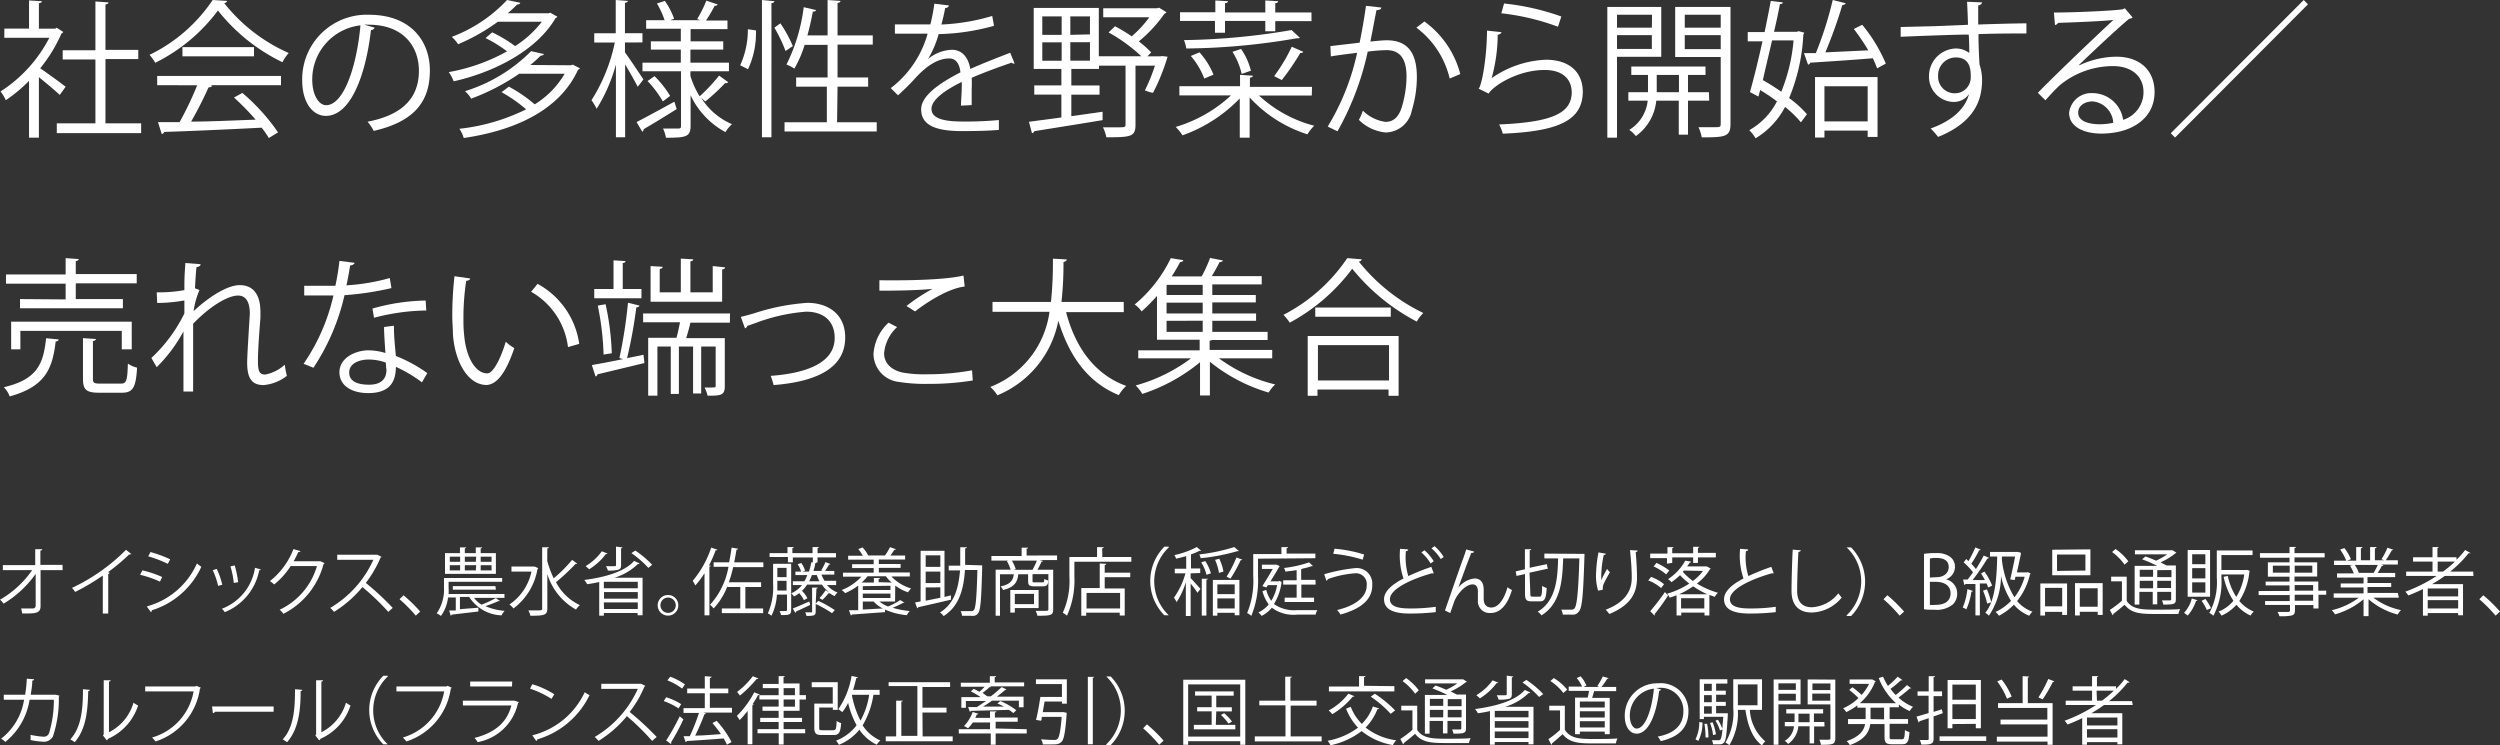 <svg xmlns="http://www.w3.org/2000/svg" viewBox="0 0 271.18 80.82"><rect x="0" y="0" width="271.18" height="80.82" fill="#333333" stroke="none"/><defs><style>.cls-1{fill:#fff;}</style></defs><g id="Layer_2" data-name="Layer 2"><g id="text_04"><g id="bottom_txt15"><path class="cls-1" d="M6.79,61.84H4.4l0,3.89c0,.81-.53.83-2,.81A2.89,2.89,0,0,0,2.29,66c.52,0,1.16,0,1.3,0a.29.29,0,0,0,.28-.3l0-3.45A11.53,11.53,0,0,1,.39,65.48,2.23,2.23,0,0,0,0,65.05a10.73,10.73,0,0,0,3.49-3.21H.31V61.3H3.82V59.57l.76,0c0,.09-.08.14-.2.16l0,1.54h2.4Z"/><path class="cls-1" d="M14.22,60.08a.18.18,0,0,1-.15.07H14a20.74,20.74,0,0,1-2.28,1.91l.19.09s-.09.09-.17.1v4.3h-.59V62.43a23.9,23.9,0,0,1-3,1.78,2.87,2.87,0,0,0-.34-.44,20.51,20.51,0,0,0,5.86-4.13Z"/><path class="cls-1" d="M15.44,61.87a11,11,0,0,1,2.15.72l-.24.5a11.51,11.51,0,0,0-2.15-.74Zm.48,3.91a8.33,8.33,0,0,0,5.44-4.66,5,5,0,0,0,.48.36,8.76,8.76,0,0,1-5.38,4.72.18.18,0,0,1-.09.2Zm.4-5.9a13.54,13.54,0,0,1,2.14.79l-.26.49a12.49,12.49,0,0,0-2.12-.81Z"/><path class="cls-1" d="M23.51,61.71a8.41,8.41,0,0,1,.6,1.72l-.45.12a8.56,8.56,0,0,0-.58-1.7Zm4.78.06a.14.14,0,0,1-.17.08,6.14,6.14,0,0,1-3.74,4.55,1.74,1.74,0,0,0-.31-.37,5.65,5.65,0,0,0,3.59-4.44Zm-2.83-.44a11.09,11.09,0,0,1,.37,1.82l-.47.08A9.41,9.41,0,0,0,25,61.44Z"/><path class="cls-1" d="M35.21,61.09a.43.43,0,0,1-.12.11,8.42,8.42,0,0,1-4.35,5.38,2.1,2.1,0,0,0-.41-.44,7.53,7.53,0,0,0,4.05-4.74H31.53a8.38,8.38,0,0,1-1.79,2,3.54,3.54,0,0,0-.46-.37,8.06,8.06,0,0,0,2.55-3.47l.76.22c0,.08-.13.1-.23.1-.16.35-.33.69-.51,1h2.81l.1,0Z"/><path class="cls-1" d="M41.38,60.4a.12.12,0,0,1-.1.08,12.29,12.29,0,0,1-1.6,2.75,30,30,0,0,1,2.92,2.71l-.48.43a26.35,26.35,0,0,0-2.81-2.69,12.36,12.36,0,0,1-3.08,2.69,3.29,3.29,0,0,0-.41-.43,11.53,11.53,0,0,0,4.68-5.22H36.58v-.55h4.23l.11,0Z"/><path class="cls-1" d="M43.77,64.57a16,16,0,0,1,1.81,1.77l-.48.44A15.87,15.87,0,0,0,43.34,65Z"/><path class="cls-1" d="M54.24,65.2a.14.14,0,0,1-.11,0h-.06c-.36.16-.93.39-1.42.55a6.47,6.47,0,0,0,2.09.51,2.14,2.14,0,0,0-.34.49,4.36,4.36,0,0,1-3.51-2h-1v1.33l2-.16v.41L49,66.67a.12.12,0,0,1-.11.11l-.17-.56.72,0V64.81h-.84a4.24,4.24,0,0,1-.77,2,2.18,2.18,0,0,0-.46-.28,4.54,4.54,0,0,0,.79-2.83v-1h6.31v.41H48.66v.62a5.69,5.69,0,0,1,0,.7h6.06v.42H51.42a2.8,2.8,0,0,0,.82.74,13.23,13.23,0,0,0,1.55-.72ZM53.79,60v2.25H48.27V60h1.62v-.62l.68,0s0,.09-.15.1V60h1.19v-.62l.69,0s0,.09-.16.11V60Zm-5,.38v.56h1.12v-.56Zm0,.93v.56h1.12v-.56Zm5,2.65H49.12v-.38h4.62Zm-2.13-3.58H50.42v.56h1.19Zm0,.93H50.42v.56h1.19Zm1.66-.37v-.56H52.14v.56Zm0,.93v-.56H52.14v.56Z"/><path class="cls-1" d="M58,61.46l.39.17a.22.22,0,0,1-.09.1A6.75,6.75,0,0,1,55.7,66a2.55,2.55,0,0,0-.44-.43A5.73,5.73,0,0,0,57.65,62H55.48v-.55H57.9Zm1.36-.62a11.49,11.49,0,0,0,.7,1.89,15.32,15.32,0,0,0,2-2l.56.42a.18.18,0,0,1-.17,0,23.07,23.07,0,0,1-2.14,2,5.61,5.61,0,0,0,2.59,2.49,2.16,2.16,0,0,0-.42.48,6.63,6.63,0,0,1-3.11-3.85V66c0,.73-.34.79-1.84.79a2.16,2.16,0,0,0-.22-.58h.81c.67,0,.69,0,.69-.22V59.36l.72,0c0,.07,0,.11-.16.12Z"/><path class="cls-1" d="M65,63.13c-.44.1-.87.18-1.31.24a2.48,2.48,0,0,0-.31-.46c2.16-.28,4.39-.88,5.4-2.07l.6.28a.19.19,0,0,1-.19.06,6.22,6.22,0,0,1-2.55,1.49H69.7v4.07h-.54v-.25H65.5v.29H65Zm.9-3.09a.18.18,0,0,1-.18.06,6.62,6.62,0,0,1-1.81,1.65c-.1-.09-.27-.25-.39-.34a5.86,5.86,0,0,0,1.76-1.61Zm3.28,3.77v-.7H65.5v.7Zm-3.66.41v.72h3.66v-.72Zm0,1.84h3.66v-.72H65.5Zm2-6.68s0,.09-.15.1v1.83c0,.28-.08.42-.3.49a3.88,3.88,0,0,1-1.13.09,2,2,0,0,0-.21-.47h.52c.57,0,.57,0,.57-.13v-2Zm2.81,2.22A10.81,10.81,0,0,0,68.49,60l.42-.28a10.56,10.56,0,0,1,1.83,1.54Z"/><path class="cls-1" d="M73.58,65.66a1.12,1.12,0,1,1-1.12-1.12A1.12,1.12,0,0,1,73.58,65.66Zm-.28,0a.83.83,0,1,0-.84.82A.82.82,0,0,0,73.3,65.66Z"/><path class="cls-1" d="M77.81,59.62c0,.06-.08.08-.18.07a15.21,15.21,0,0,1-.73,1.66l.2,0c0,.05,0,.09-.15.1v5.3h-.53V62.18a10.15,10.15,0,0,1-1,1.33,3.22,3.22,0,0,0-.28-.51,10.64,10.64,0,0,0,2-3.6Zm5,1.9H79.53a14.41,14.41,0,0,1-.47,1.64h3.5v.51H80.85V66h1.93v.51H78.3V66h2V63.67H78.91v-.1A7.39,7.39,0,0,1,77.41,66a2.92,2.92,0,0,0-.39-.4,8.19,8.19,0,0,0,2-4.12H77.41V61h1.68c.1-.51.19-1,.27-1.6l.7.12c0,.07-.07.1-.17.1-.08.47-.16.94-.25,1.38H82.8Z"/><path class="cls-1" d="M85.82,61.16v5c0,.54-.24.56-1.1.56a1.56,1.56,0,0,0-.16-.44H85c.33,0,.37,0,.37-.13V64.5H84.27a5.74,5.74,0,0,1-.59,2.29,1.62,1.62,0,0,0-.39-.25,7,7,0,0,0,.57-3.21V61.16Zm4.88,2.3h-1a2.81,2.81,0,0,0,1.15.81,1.48,1.48,0,0,0-.31.39,3,3,0,0,1-.52-.3s-.07,0-.15,0a7.13,7.13,0,0,1-.66.71l-.32-.2a5.18,5.18,0,0,0,.66-.84l.45.27h0a3.61,3.61,0,0,1-.85-.89h-1.6a3.69,3.69,0,0,1-.56.68,2.83,2.83,0,0,1,.59.81l-.38.2a3.06,3.06,0,0,0-.51-.76,3,3,0,0,1-.56.36,2.43,2.43,0,0,0-.3-.34A3.26,3.26,0,0,0,87,63.46H86v-.41h1.25a3.76,3.76,0,0,0,.32-.67H86.28V62h.62a2.76,2.76,0,0,0-.38-.8l.4-.13a3,3,0,0,1,.41.83l-.28.1h.7A6.11,6.11,0,0,0,88,61l.17,0v-.53H86V61h-.53v-.58H83.48V60h1.94v-.66l.69,0s0,.09-.16.11V60h2.19v-.66l.69,0s0,.09-.15.11V60h2v.46h-2V61h-.1c0,.06-.06.09-.16.1,0,.29-.11.56-.18.83h1c-.07,0-.12-.06-.16-.06a6.38,6.38,0,0,0,.46-.9l.54.21a.16.16,0,0,1-.15.06c-.11.2-.28.46-.43.69h1v.4h-1.4a4.67,4.67,0,0,0,.34.67H90.7Zm-6.38-.13c0,.22,0,.47,0,.73h1V63h-1Zm1-1.73h-1v1h1ZM86,66c.46-.17,1.12-.47,1.79-.76l.09.38-1.54.72a.13.13,0,0,1-.08.13Zm2.48-.54.29-.28a12.59,12.59,0,0,1,1.78,1l-.3.33a13.23,13.23,0,0,0-1.77-1v.83c0,.4-.14.48-1,.47a1.67,1.67,0,0,0-.14-.39H88c.07,0,.09,0,.09-.09V63.74l.61,0s0,.09-.14.1Zm-.41-3.08a4.54,4.54,0,0,1-.3.67h1.11a5.58,5.58,0,0,1-.28-.67Z"/><path class="cls-1" d="M97.09,65.25h-1.7a3.86,3.86,0,0,0,.94.54,8.51,8.51,0,0,0,1.32-.7l.48.3s-.09,0-.16,0c-.29.16-.74.37-1.14.54a9.81,9.81,0,0,0,1.85.35,1.8,1.8,0,0,0-.31.45A7.36,7.36,0,0,1,96,66.12l0,.28-3.61.26a.13.13,0,0,1-.1.1l-.2-.57c.28,0,.62,0,1,0V63.52a7.18,7.18,0,0,1-1.41.82A2.5,2.5,0,0,0,91.3,64a5.65,5.65,0,0,0,2.14-1.45h-2v-.43h3.33v-.5H92.43v-.42h2.34v-.49H92v-.43h1.59a4.56,4.56,0,0,0-.49-.72l.46-.18a3.46,3.46,0,0,1,.61.87l-.06,0H96a6.5,6.5,0,0,0,.54-.9l.64.22c0,.05-.08.06-.16.06-.12.18-.28.43-.44.63h1.6v.43H95.33v.49h2.36v.42H95.33v.5h3.36v.43h-2a4.78,4.78,0,0,0,2.14,1.3,2.72,2.72,0,0,0-.34.42,5.09,5.09,0,0,1-1.38-.73Zm-.37-2.06a3.6,3.6,0,0,1-.62-.68h-2a4.53,4.53,0,0,1-.64.68h1.33V62.7l.67,0s0,.09-.15.11v.34Zm-3.13.39V64h3v-.46Zm0,1.29h3v-.48h-3Zm0,.38v.87L95.76,66a3.43,3.43,0,0,1-1-.75Z"/><path class="cls-1" d="M103.15,64.58l0,.47c-1.3.31-2.69.62-3.56.82a.13.13,0,0,1-.1.11l-.23-.63.6-.11V59.75h2.59v5ZM102,60.24h-1.59v1.25H102Zm0,3V62h-1.59v1.25Zm-1.59.48v1.44l1.59-.32V63.71Zm5.85-2.4h.28a1,1,0,0,0,0,.18c-.09,3.48-.17,4.64-.43,5s-.47.3-.9.3c-.25,0-.55,0-.85,0a1.67,1.67,0,0,0-.16-.51c.48,0,1,0,1.12,0a.34.34,0,0,0,.32-.12c.2-.25.3-1.32.38-4.34h-1.35c-.13,2-.59,3.9-2.31,5a1.65,1.65,0,0,0-.4-.39c1.6-1,2-2.63,2.18-4.57h-1.23v-.51h1.25c0-.63,0-1.29,0-2l.72,0c0,.07-.07.12-.19.13,0,.59,0,1.19,0,1.78Z"/><path class="cls-1" d="M114.66,60.25v.5h-1.93l.43.1s-.08.07-.18.07a7.35,7.35,0,0,1-.45.88h1.71v4.3c0,.68-.32.69-1.71.69a2.25,2.25,0,0,0-.19-.53l.85,0c.49,0,.53,0,.53-.18V62.28H112V63c0,.15,0,.17.26.17h.79c.17,0,.21,0,.23-.38a1.23,1.23,0,0,0,.42.17c0,.51-.19.64-.58.64h-.91c-.56,0-.69-.12-.69-.59v-.72h-1.06c-.1.87-.43,1.41-1.66,1.71a1.14,1.14,0,0,0-.27-.39c1-.21,1.34-.58,1.44-1.32h-1.5v4.5H108v-5h1.63a5.83,5.83,0,0,0-.41-.94l.5-.11a4.73,4.73,0,0,1,.46,1l-.27.07H112a9.05,9.05,0,0,0,.47-1h-4.93v-.5h3.28v-.9l.7,0c0,.05,0,.09-.16.1v.75Zm-2,5.71h-2.58v.49h-.49V64h3.07Zm-.5-1.54h-2.08v1.11h2.08Z"/><path class="cls-1" d="M119.57,60.42h3.15v.51h-6.18v1.6a9.29,9.29,0,0,1-.8,4.25,2.64,2.64,0,0,0-.46-.31,8.35,8.35,0,0,0,.72-3.94V60.42h3V59.35l.72,0c0,.05,0,.09-.16.11Zm.42.74c0,.06,0,.1-.16.12v.84h2.77v.49h-2.77v1.22H122v2.94h-.54v-.31h-3.64v.33h-.53v-3h2V61.12ZM121.5,66V64.32h-3.64V66Z"/><path class="cls-1" d="M126.78,59.38a5.08,5.08,0,0,0,0,7.36v0h-.48a5.29,5.29,0,0,1,0-7.44h.48Z"/><path class="cls-1" d="M129.15,62.19v.52c.24.23.91,1,1.07,1.17l-.33.42a9.6,9.6,0,0,0-.74-1v3.52h-.52V63.16a8.88,8.88,0,0,1-1,2.16,2,2,0,0,0-.29-.48,8.59,8.59,0,0,0,1.25-2.65h-1.16v-.5h1.24V60.32c-.37.11-.74.2-1.1.28a1.7,1.7,0,0,0-.18-.39,9.49,9.49,0,0,0,2.43-.87l.47.4a.26.26,0,0,1-.16,0,5.68,5.68,0,0,1-.94.39v1.53h1v.5Zm5.25-2.41a.14.14,0,0,1-.09,0h-.07a22.12,22.12,0,0,1-4,.77,1.56,1.56,0,0,0-.15-.41,19.72,19.72,0,0,0,3.79-.8Zm-3.53,2.57A4.61,4.61,0,0,0,130.3,61l.44-.14a4.87,4.87,0,0,1,.61,1.33Zm-.51,4.43v-4l.66,0c0,.05-.05.09-.16.1v3.89Zm1.2,0V62.91h2.88v3.83h-.51v-.27h-1.88v.31Zm.7-6.17a5.33,5.33,0,0,1,.45,1.39l-.49.14a5.31,5.31,0,0,0-.42-1.41Zm1.67,2.78h-1.88v1.06h1.88ZM132.05,66h1.88V64.91h-1.88Zm1-3.45a12.75,12.75,0,0,0,1.07-2.08l.63.23a.2.2,0,0,1-.18.07,15.1,15.1,0,0,1-1.1,2Z"/><path class="cls-1" d="M136.46,60.6v1.91a10.14,10.14,0,0,1-.73,4.3,1.72,1.72,0,0,0-.45-.31,9.12,9.12,0,0,0,.66-4V60.1H139v-.75l.72,0c0,.05,0,.09-.16.11v.59h3.12v.5Zm2.25,2.4.3.11a.13.13,0,0,1,0,.09,6,6,0,0,1-.82,2.32,3.76,3.76,0,0,0,2.49.66h2.22a1.39,1.39,0,0,0-.19.49h-2a3.94,3.94,0,0,1-2.75-.75,3.64,3.64,0,0,1-1.11.89,1.8,1.8,0,0,0-.35-.38,3.15,3.15,0,0,0,1.12-.87,4.23,4.23,0,0,1-.68-1.43l.41-.15a3.47,3.47,0,0,0,.55,1.19,4.79,4.79,0,0,0,.63-1.7h-1l-.16.25-.44-.14c.37-.58.82-1.33,1.13-1.87h-1.18v-.46h1.51l.1,0,.32.16a.3.3,0,0,1-.07.1c-.22.39-.58,1-.93,1.55h.92Zm4,.41h-1.55v1.42h1.38v.47h-3.19v-.47h1.3V63.41h-1.46v-.47h1.46v-1.1c-.41.07-.83.12-1.22.16a1.56,1.56,0,0,0-.15-.39A12.76,12.76,0,0,0,142,61l.43.41-.08,0h-.07a6.68,6.68,0,0,1-1,.27.23.23,0,0,1-.14.06v1.16h1.55Z"/><path class="cls-1" d="M143.64,62.29a18.06,18.06,0,0,1,3.31-.66,1.69,1.69,0,0,1,1.9,1.83v.06c0,1.46-1.16,2.52-3.45,3.14a2.67,2.67,0,0,0-.36-.49c2.05-.49,3.21-1.45,3.21-2.66a1.18,1.18,0,0,0-1.32-1.32,10.9,10.9,0,0,0-2.9.63c0,.06-.07.14-.15.18Zm1.12-2.77a14.61,14.61,0,0,1,3.21.63l-.16.56a15.14,15.14,0,0,0-3.19-.64Z"/><path class="cls-1" d="M155.52,62.19h-.07a.29.29,0,0,1-.16,0c-2.38.69-4.53,1.74-4.52,2.81,0,.77.85,1,2.14,1a19,19,0,0,0,2.83-.18l0,.58a24.86,24.86,0,0,1-2.86.15c-1.59,0-2.74-.37-2.75-1.55,0-.85.85-1.6,2.11-2.25a7.75,7.75,0,0,1-.37-3.22l.88.07c0,.1-.09.17-.25.19a7.17,7.17,0,0,0,.26,2.7,24.14,24.14,0,0,1,2.5-1Zm-1-2.5a5.18,5.18,0,0,1,1,1.19l-.34.24a5,5,0,0,0-1-1.2Zm1.08-.45a4.64,4.64,0,0,1,1,1.18l-.32.22a5.21,5.21,0,0,0-1-1.16Z"/><path class="cls-1" d="M156.74,66.22c.59-1.7,1.57-4.53,1.88-5.38.16-.43.36-1,.42-1.24l.86.23c0,.11-.15.15-.31.15-.44,1.1-1.12,3-1.41,3.77h0a2.58,2.58,0,0,1,1.76-1c.69,0,1,.47,1,1.22l0,1c0,.6.31.93.83.93.72,0,1.38-.83,1.75-2.2A3.81,3.81,0,0,0,164,64c-.44,1.53-1.23,2.49-2.29,2.49a1.27,1.27,0,0,1-1.4-1.33c0-.15,0-.88,0-1,0-.51-.21-.77-.56-.77-.92,0-1.85,1.34-2,1.86-.11.27-.28.79-.44,1.25Z"/><path class="cls-1" d="M166,64.39c0,.28,0,.33.28.33H167c.22,0,.26-.21.28-1.17a1.69,1.69,0,0,0,.49.23c-.06,1.12-.19,1.45-.73,1.45h-.9c-.57,0-.72-.17-.72-.85V62.27l-.92.2-.09-.49,1-.23V59.57l.68,0c0,.06,0,.1-.16.11v1.91c1.32-.29,1.6-.34,1.88-.39,0,.12,0,.23.1.48l-2,.44Zm5.58-4.31.29,0a1.09,1.09,0,0,1,0,.18c-.13,4.26-.25,5.64-.59,6.05s-.48.36-1,.36c-.24,0-.5,0-.76,0a1.36,1.36,0,0,0-.17-.54c.49,0,.92,0,1.1,0a.4.4,0,0,0,.34-.14c.26-.31.41-1.68.53-5.42h-1.76c-.08,2.23-.21,4.86-2.35,6.18a1.56,1.56,0,0,0-.41-.4c2-1.18,2.16-3.62,2.21-5.78h-1.49v-.52Z"/><path class="cls-1" d="M173.35,64.07a5.58,5.58,0,0,1-.23-1.51,14.47,14.47,0,0,1,.27-2.64l.8.14c0,.1-.13.13-.23.14a11.64,11.64,0,0,0-.27,2.32c0,.18,0,.32,0,.43.16-.39.46-.93.63-1.24a2.77,2.77,0,0,0,.31.36c-.59,1.06-.77,1.36-.77,1.7a1.5,1.5,0,0,0,0,.2Zm4.29-4.35c0,.09-.07.13-.21.17.06.7.14,1.86.14,2.78,0,1.54-.57,2.93-3,3.93a4.25,4.25,0,0,0-.4-.46C176.37,65.3,177,64,177,62.67c0-1-.1-2.14-.19-3Z"/><path class="cls-1" d="M179.1,62.58a4.63,4.63,0,0,1,1.4.79l-.32.42a4.57,4.57,0,0,0-1.39-.83Zm1.72-1.44v-.6H179v-.49h1.87v-.7l.68,0s-.05.09-.16.11v.55h2.27v-.7l.68,0s0,.09-.16.11v.55h1.94v.49h-1.94v.6h-.52v-.6h-2.27v.6ZM179,66.3a24.69,24.69,0,0,0,1.6-2.08l.34.38c-.46.69-1,1.47-1.45,2a.24.24,0,0,1,0,.08.21.21,0,0,1,0,.11Zm1.73-4a6,6,0,0,0-1.36-.86l.31-.38a6.72,6.72,0,0,1,1.39.83Zm4.46-.84.38.22a.2.2,0,0,1-.1.08,5.48,5.48,0,0,1-1.4,1.54,9.31,9.31,0,0,0,2.28,1,2.42,2.42,0,0,0-.35.44l-.58-.21v2.23h-.53v-.31h-2.52v.31h-.51V64.57c-.25.1-.5.18-.74.26a2.26,2.26,0,0,0-.28-.43,8.88,8.88,0,0,0,2.4-1.1,7.37,7.37,0,0,1-1-.91,8,8,0,0,1-.93.76,1.7,1.7,0,0,0-.38-.33,5.6,5.6,0,0,0,1.87-2l.65.1a.15.15,0,0,1-.16.1c-.08.14-.18.27-.28.42h2.09Zm0,3a10.1,10.1,0,0,1-1.53-.86,8.91,8.91,0,0,1-1.53.86ZM182.35,66h2.52V64.89h-2.52Zm.31-4.11-.12.13a6.5,6.5,0,0,0,1.09,1,5.17,5.17,0,0,0,1.1-1.09Z"/><path class="cls-1" d="M192.4,62.19h-.07a.29.29,0,0,1-.16,0c-2.38.69-4.53,1.74-4.52,2.81,0,.77.85,1,2.14,1a19,19,0,0,0,2.83-.18l0,.58a24.86,24.86,0,0,1-2.86.15c-1.59,0-2.74-.37-2.75-1.55,0-.85.85-1.6,2.11-2.25a7.75,7.75,0,0,1-.37-3.22l.88.07c0,.1-.09.17-.25.19a6.9,6.9,0,0,0,.27,2.7,23.11,23.11,0,0,1,2.49-1Z"/><path class="cls-1" d="M195.33,59.69c0,.1-.09.15-.25.18-.06.93-.14,3-.14,4.23s.59,1.77,1.6,1.77a3.89,3.89,0,0,0,2.87-1.52,4.47,4.47,0,0,0,.36.47,4.33,4.33,0,0,1-3.24,1.62c-1.46,0-2.2-.84-2.2-2.35,0-1,.07-3.49.13-4.47Z"/><path class="cls-1" d="M200.31,66.74a5.08,5.08,0,0,0,0-7.36v0h.48a5.31,5.31,0,0,1,0,7.44h-.48Z"/><path class="cls-1" d="M204.73,64.57a16,16,0,0,1,1.81,1.77l-.48.44A16.65,16.65,0,0,0,204.31,65Z"/><path class="cls-1" d="M211.05,62.83a1.57,1.57,0,0,1,1.25,1.54,1.6,1.6,0,0,1-.48,1.2,2.77,2.77,0,0,1-2,.57c-.5,0-.88,0-1.12-.06v-6A6.64,6.64,0,0,1,210,60a2.37,2.37,0,0,1,1.6.45,1.34,1.34,0,0,1,.46,1.06,1.45,1.45,0,0,1-1,1.34Zm-1-.22c.81,0,1.33-.46,1.33-1.09h0c0-.72-.53-1-1.36-1a2.92,2.92,0,0,0-.68.06v2.07Zm-.71,3a3.65,3.65,0,0,0,.65,0c.84,0,1.59-.33,1.59-1.25s-.79-1.25-1.6-1.25h-.64Z"/><path class="cls-1" d="M214,64.1c0,.05-.06.08-.16.08a6.92,6.92,0,0,1-.55,1.92,1.59,1.59,0,0,0-.39-.2,7,7,0,0,0,.51-2ZM215.26,62a7.28,7.28,0,0,1,.83,1.52l-.43.21a4.31,4.31,0,0,0-.17-.44l-.73,0v3.46h-.48V63.35l-1.09,0a.13.13,0,0,1-.12.1l-.13-.59h.5c.18-.23.38-.5.58-.78A7.44,7.44,0,0,0,213,61l.28-.36.25.22a14.58,14.58,0,0,0,.74-1.48l.58.24a.18.18,0,0,1-.17.07,11.5,11.5,0,0,1-.85,1.46,6,6,0,0,1,.5.58,17,17,0,0,0,.85-1.47l.57.25a.21.21,0,0,1-.18.08,22.09,22.09,0,0,1-1.6,2.33l1.34,0c-.13-.24-.27-.49-.42-.71Zm.27,1.93a9.09,9.09,0,0,1,.46,1.4l-.44.15a7.12,7.12,0,0,0-.45-1.41Zm4.4-1.88.35.16a.2.2,0,0,1-.08.08,7.32,7.32,0,0,1-1.4,2.91,3.81,3.81,0,0,0,1.67,1.15,1.66,1.66,0,0,0-.35.44,4.17,4.17,0,0,1-1.67-1.2,6.19,6.19,0,0,1-1.62,1.2,1.79,1.79,0,0,0-.37-.41,5.63,5.63,0,0,0,1.68-1.2,8.2,8.2,0,0,1-1.09-2.72h0a7.7,7.7,0,0,1-1.31,4.33,1.76,1.76,0,0,0-.39-.32c1-1.18,1.24-3.43,1.29-6.1h-.78v-.5h2.92l.12,0,.31.09a.65.65,0,0,0,0,.13c-.1.48-.27,1.26-.43,2h1.12Zm-1.88.8c.18-.75.4-1.76.53-2.48h-1.43c0,.12,0,.24,0,.36a9.83,9.83,0,0,0,1.36,4.06,6.22,6.22,0,0,0,1.11-2.23h-1l-.08.36Z"/><path class="cls-1" d="M221.32,66.77V63.29h2.9V66.7h-.53v-.33h-1.86v.4Zm2.37-3h-1.86v2h1.86Zm3.06-4.18v2.81h-4.14V59.63Zm-.54,2.3V60.15h-3.08v1.78Zm-1.13,1.36h3V66.7h-.54v-.34H225.6v.4h-.52Zm.52,2.56h1.94v-2H225.6Z"/><path class="cls-1" d="M230.69,62.55v2.63c.61.95,1.75.95,3.27.95.87,0,1.89,0,2.52-.06a2.07,2.07,0,0,0-.18.53c-.54,0-1.41,0-2.21,0-1.75,0-2.84,0-3.63-1-.43.37-.87.72-1.23,1,0,.08,0,.11-.07.13l-.3-.57c.39-.26.88-.61,1.31-1V63.06H229v-.51Zm-1.21-3a5.87,5.87,0,0,1,1.38,1.33l-.4.37a6.06,6.06,0,0,0-1.36-1.37ZM234,61.38a16.91,16.91,0,0,0-1.64-.71l.36-.31c.35.12.76.28,1.15.46a7.06,7.06,0,0,0,1.21-.69h-3.5v-.44h4l.09,0,.41.26A.23.23,0,0,1,236,60a7.47,7.47,0,0,1-1.64,1l.66.34h1V65c0,.52-.17.58-1.36.58a1.7,1.7,0,0,0-.15-.45h.62c.34,0,.38,0,.38-.14V64.2H234v1.35h-.49V64.2h-1.45v1.38h-.51v-4.2Zm-.45.43h-1.45v.76h1.45Zm-1.45,2h1.45V63h-1.45Zm3.44-1.21v-.76H234v.76ZM234,63.78h1.5V63H234Z"/><path class="cls-1" d="M238.37,65.11a.17.17,0,0,1-.16.07,4.64,4.64,0,0,1-.91,1.6,2.88,2.88,0,0,0-.39-.3,3.75,3.75,0,0,0,.84-1.56Zm1.36-5.45v5.07H237.3V59.66Zm-.51,1.54V60.12h-1.43V61.2Zm0,1.54V61.63h-1.43v1.11Zm0,1.54V63.17h-1.43v1.11Zm.16,1.89a5.22,5.22,0,0,0-.57-1l.42-.2a6.84,6.84,0,0,1,.61,1Zm4.33-4.36.31.1A.15.15,0,0,1,244,62a7.13,7.13,0,0,1-1.1,3.19,4.11,4.11,0,0,0,1.57,1.15,1.83,1.83,0,0,0-.35.43,4.32,4.32,0,0,1-1.53-1.17,4.7,4.7,0,0,1-1.62,1.18,1.9,1.9,0,0,0-.32-.44,3.92,3.92,0,0,0,1.61-1.17,7.88,7.88,0,0,1-1.06-2.6l.45-.1a6.78,6.78,0,0,0,.92,2.28,6.15,6.15,0,0,0,.87-2.44h-2.48v.35a7.84,7.84,0,0,1-.87,4.13,1.71,1.71,0,0,0-.44-.3,7,7,0,0,0,.81-3.83V59.71h3.88v.5h-3.38v1.62h2.68Z"/><path class="cls-1" d="M252.33,64.07v.44h-.84V66h-.55v-.37h-2v.55c0,.36-.1.5-.34.58a5.49,5.49,0,0,1-1.35.08,1.84,1.84,0,0,0-.2-.46h.81c.49,0,.54,0,.54-.2v-.56H245.7v-.42h2.67v-.65H245v-.44h3.35v-.61h-2.59v-.41h2.59v-.54H246V61h2.35v-.5h-3.21V60h3.21v-.67l.69,0c0,.06-.05.1-.15.11V60h3.27v.46h-3.27V61h2.46v1.54h-2.46v.54h2.58v1Zm-5.79-1.95h1.83v-.76h-1.83Zm4.28-.76h-1.91v.76h1.91Zm-1.91,2.1v.61h2v-.61Zm2,1.7v-.65h-2v.65Z"/><path class="cls-1" d="M260.21,64.83h-2.77a7.52,7.52,0,0,0,3,1.35,2.41,2.41,0,0,0-.36.48A7.85,7.85,0,0,1,256.92,65v1.83h-.54V65a8.17,8.17,0,0,1-3.1,1.64,2.1,2.1,0,0,0-.35-.45,7.9,7.9,0,0,0,2.93-1.35h-2.72v-.47h3.24v-.65H253.9v-.43h2.48v-.64H253.5v-.45h1.82a3.88,3.88,0,0,0-.42-.84l.32-.07h-2.05v-.47h1.34a6.19,6.19,0,0,0-.67-1.21l.46-.16a5.35,5.35,0,0,1,.71,1.21l-.43.16h1V59.34l.68,0c0,.08-.07.12-.17.14v1.29h1V59.34l.7,0c0,.08-.08.12-.18.14v1.29h1l-.29-.11a7.08,7.08,0,0,0,.65-1.25l.64.22s-.09.07-.17.07c-.17.31-.43.75-.65,1.07h1.31v.47h-1.81l.24.08a.16.16,0,0,1-.17.07,7.92,7.92,0,0,1-.45.76h1.9v.45h-3v.64h2.57v.43h-2.57v.65h3.29Zm-2.74-2.68a7.85,7.85,0,0,0,.45-.87h-2.49a3.69,3.69,0,0,1,.44.86l-.25,0h2Z"/><path class="cls-1" d="M268.3,62.47h-3.11a15.28,15.28,0,0,1-1.37.89h3.35v3.38h-.53V66.5h-3.3v.28h-.52V63.9c-.52.25-1.05.49-1.59.69a2.4,2.4,0,0,0-.32-.41,16.25,16.25,0,0,0,3.41-1.71H261V62h2.86V60.92h-2.11v-.47h2.11V59.34l.68,0s-.05.09-.15.11v1h2.07v.27a8.49,8.49,0,0,0,.94-1.06L268,60a.18.18,0,0,1-.14,0h-.08a12.65,12.65,0,0,1-2,2h2.49Zm-1.66,2.22v-.86h-3.3v.86ZM263.34,66h3.3v-.9h-3.3Zm1.08-4H265a12.09,12.09,0,0,0,1.29-1.08h-1.87Z"/><path class="cls-1" d="M269.37,64.57a16,16,0,0,1,1.81,1.77l-.48.44A15.87,15.87,0,0,0,268.94,65Z"/><path class="cls-1" d="M6.45,75.46a.2.2,0,0,1-.07.1,12.68,12.68,0,0,1-.64,4.32,1.1,1.1,0,0,1-1,.58,8.82,8.82,0,0,1-1.43-.19,2.63,2.63,0,0,0,0-.56,9,9,0,0,0,1.4.2.59.59,0,0,0,.61-.38,12.21,12.21,0,0,0,.52-3.63H3.21A7.34,7.34,0,0,1,.58,80.48a2.91,2.91,0,0,0-.46-.35A6.62,6.62,0,0,0,2.61,75.9H.41v-.54H2.73a17,17,0,0,0,.18-1.74l.79.06c0,.09-.08.14-.2.15,0,.58-.09,1-.17,1.53H5.92l.12,0Z"/><path class="cls-1" d="M9.75,74.83c0,.07-.08.12-.18.13-.05,2.15-.23,4.11-1.46,5.54l-.48-.3C8.82,78.91,9,76.91,9,74.76Zm2.07,4.6a5.2,5.2,0,0,0,2.66-3.21,3.21,3.21,0,0,0,.5.31,5.94,5.94,0,0,1-3.26,3.61.32.32,0,0,1-.14.16l-.41-.52.08-.12V73.79l.75,0c0,.07-.07.13-.18.15Z"/><path class="cls-1" d="M21.79,74.6a.16.16,0,0,1-.1.08,7.06,7.06,0,0,1-4.82,5.75A4.14,4.14,0,0,0,16.5,80,6.35,6.35,0,0,0,21,75H15.75v-.54h5.44l.11-.07Z"/><path class="cls-1" d="M23,76.63h6.68v.57H23.34a.33.33,0,0,1-.25.15Z"/><path class="cls-1" d="M32.79,74.83c0,.07-.08.12-.18.13,0,2.15-.23,4.11-1.46,5.54l-.48-.3C31.86,78.91,32,76.91,32,74.76Zm2.07,4.6a5.25,5.25,0,0,0,2.67-3.21,3.66,3.66,0,0,0,.49.31,5.94,5.94,0,0,1-3.26,3.61.32.32,0,0,1-.14.16l-.41-.52.08-.12V73.79l.75,0c0,.07-.07.13-.18.15Z"/><path class="cls-1" d="M42.06,73.38a5.08,5.08,0,0,0,0,7.36v0h-.48a5.29,5.29,0,0,1,0-7.44h.48Z"/><path class="cls-1" d="M49,74.6a.16.16,0,0,1-.1.08,7.06,7.06,0,0,1-4.82,5.75A4.14,4.14,0,0,0,43.7,80a6.35,6.35,0,0,0,4.48-5H43v-.54h5.44l.11-.07Z"/><path class="cls-1" d="M56.29,76.17a.17.17,0,0,1-.1.08,5.49,5.49,0,0,1-4.38,4.25,2.48,2.48,0,0,0-.34-.46c2.18-.54,3.53-1.66,4-3.52H50.21V76h5.53l.08,0Zm-.75-1.71H51v-.53h4.56Z"/><path class="cls-1" d="M57.74,74.22a9.6,9.6,0,0,1,2.39,1.09l-.31.5a10.09,10.09,0,0,0-2.33-1.11Zm0,5.54a8.53,8.53,0,0,0,5.69-4.68,2.92,2.92,0,0,0,.52.32,9.16,9.16,0,0,1-5.66,4.8.26.26,0,0,1-.12.18Z"/><path class="cls-1" d="M70,74.4a.12.12,0,0,1-.1.08,11.92,11.92,0,0,1-1.6,2.75,31.34,31.34,0,0,1,2.93,2.71l-.49.43A26.35,26.35,0,0,0,68,77.68a12.36,12.36,0,0,1-3.08,2.69,2.74,2.74,0,0,0-.41-.43,11.53,11.53,0,0,0,4.68-5.22H65.22v-.55h4.23l.11,0Z"/><path class="cls-1" d="M72.26,75.63a6.87,6.87,0,0,1,1.63.75l-.29.46A7.1,7.1,0,0,0,72,76.05Zm0,4.69a24.09,24.09,0,0,0,1.47-2.62l.4.33a23.07,23.07,0,0,1-1.33,2.48.3.3,0,0,1,0,.11.15.15,0,0,1,0,.1Zm.44-6.92a7,7,0,0,1,1.6.84l-.31.45a6.8,6.8,0,0,0-1.6-.89Zm6.7,3.38v.52H76.3l.29.09s-.09.08-.18.09a24,24,0,0,1-1,2.31c.84,0,1.82-.09,2.79-.16a14.06,14.06,0,0,0-.92-1.2l.46-.24a10.76,10.76,0,0,1,1.61,2.3l-.5.29a5.55,5.55,0,0,0-.35-.68c-1.47.12-3,.22-4,.28a.16.16,0,0,1-.12.12l-.23-.64.67,0a21.65,21.65,0,0,0,1-2.53H74.14v-.52h2.31V75.2H74.54v-.51h1.91V73.35l.73.05c0,.08-.08.13-.18.15v1.14h2v.51H77v1.58Z"/><path class="cls-1" d="M81.1,77.11a10.08,10.08,0,0,1-.87,1,3.91,3.91,0,0,0-.3-.45,10.23,10.23,0,0,0,1.88-2.56l.6.23a.18.18,0,0,1-.19.07,9.33,9.33,0,0,1-.6,1l.15,0a.18.18,0,0,1-.16.1v4.23H81.1Zm1.15-3.52c0,.07-.11.07-.18.06a12.84,12.84,0,0,1-1.81,1.8,3.52,3.52,0,0,0-.31-.39,8.93,8.93,0,0,0,1.71-1.71Zm4.48,3.51H85v.77h2v.45H85v.77h2.34v.45H85v1.22h-.53V79.54H82.17v-.45h2.29v-.77h-2v-.45h2V77.1H82.71v-.45h1.75v-.78H82.37v-.46h2.09v-.77H82.74v-.45h1.72v-.85l.69,0s-.06.09-.16.11v.69h1.74V75.4h.69v.48h-.69ZM85,74.64v.77h1.23v-.77Zm0,1.23v.78h1.23v-.78Z"/><path class="cls-1" d="M88.86,78.93c0,.24,0,.28.39.28h1.13c.29,0,.34-.13.37-1a1.67,1.67,0,0,0,.49.22c-.07,1-.22,1.3-.82,1.3H89.19c-.67,0-.86-.15-.86-.78V76.32h2V74.54H88.05V74h2.82v3h-.53v-.25H88.86Zm6.56-3.56h-.68a9.07,9.07,0,0,1-1.17,3.31,4.36,4.36,0,0,0,1.92,1.64,1.94,1.94,0,0,0-.39.46,4.76,4.76,0,0,1-1.88-1.63A5.58,5.58,0,0,1,91,80.79a2.77,2.77,0,0,0-.31-.45,5.09,5.09,0,0,0,2.23-1.67A9.3,9.3,0,0,1,92,76.24a5.86,5.86,0,0,1-.63,1c-.11-.08-.32-.24-.44-.31a8.89,8.89,0,0,0,1.44-3.61l.68.15c0,.06-.07.09-.17.09-.1.43-.21.85-.34,1.27h2.87Zm-3,0,0,.1a10.09,10.09,0,0,0,.92,2.7,8.31,8.31,0,0,0,.94-2.8Z"/><path class="cls-1" d="M100.08,79.88h3.26v.53H96.08v-.53h1.13V76l.72,0c0,.06-.06.1-.16.11v3.71h1.74v-5.4H96.39V74h6.67v.52h-3v2.24h2.61v.53h-2.61Z"/><path class="cls-1" d="M111.37,79.1v.46H108v1.22h-.53V79.56H104V79.1h3.39v-.73h-1.87A3.3,3.3,0,0,1,105,79a2.26,2.26,0,0,0-.43-.24,4.46,4.46,0,0,0,.94-1.53l.61.19c0,.05-.08.08-.17.08a3,3,0,0,1-.16.37h1.6v-.7l.69,0c0,.06,0,.1-.16.11v.55h2.47v.46H108v.73Zm-5-3.48a7.14,7.14,0,0,0-1.06-.62l.31-.28a6,6,0,0,1,.61.32,6,6,0,0,0,.58-.55h-2.59v-.43h3.15v-.71l.69,0s0,.09-.16.11v.56h3.19v.43h-3.7l.13.07a.18.18,0,0,1-.16,0,9.24,9.24,0,0,1-.78.64l.51.37h.39a12.9,12.9,0,0,0,1.17-1l.53.26s-.08.06-.16.06c-.25.22-.55.46-.88.72h2.89v1.15h-.51V76h-2.91c-.32.23-.64.45-1,.65l2.29,0a5.73,5.73,0,0,0-.71-.34l.32-.27a8,8,0,0,1,1.73,1l-.32.31a5.23,5.23,0,0,0-.47-.35l-4.14.11a.11.11,0,0,1-.11.09l-.18-.5h.94c.3-.19.62-.42,1-.66h-2.19v.74h-.49V75.62Z"/><path class="cls-1" d="M115.26,77.25l.12,0,.32.07a1.11,1.11,0,0,1,0,.17c-.15,2-.3,2.77-.58,3s-.44.26-1,.26c-.29,0-.67,0-1,0a1.35,1.35,0,0,0-.2-.56c.6.06,1.19.07,1.39.07a.55.55,0,0,0,.38-.09c.21-.18.35-.84.47-2.41h-2.16c0,.16,0,.29-.08.42l-.54-.09c.17-.65.35-1.69.47-2.49h2.34V74.2h-2.82v-.51h3.35v2.64h-.53V76.1h-1.88c-.07.38-.14.78-.2,1.15ZM118,73.42l.7,0s-.05.09-.16.1v7.21H118Z"/><path class="cls-1" d="M120,80.74a5.08,5.08,0,0,0,0-7.36v0h.48a5.31,5.31,0,0,1,0,7.44H120Z"/><path class="cls-1" d="M124.41,78.57a16,16,0,0,1,1.81,1.77l-.48.44A16.65,16.65,0,0,0,124,79Z"/><path class="cls-1" d="M128.35,73.73h6.73v7.06h-.55V80.4h-5.65v.39h-.53Zm.53,6.17h5.65V74.24h-5.65Zm3-1.27H134v.48h-4.5v-.48h1.93V77.16h-1.57v-.45h1.57V75.45h-1.8V75h4.19v.46h-1.89v1.26h1.69v.45h-1.69Zm1.38-.14a6.11,6.11,0,0,0-.82-.94l.35-.19a5.86,5.86,0,0,1,.85.91Z"/><path class="cls-1" d="M140,79.88h3.36v.54h-7.25v-.54h3.33V76.51H136.6V76h2.81v-2.6l.73,0c0,.06-.06.1-.17.11V76h2.84v.54H140Z"/><path class="cls-1" d="M146.52,76.67a5.28,5.28,0,0,0,1.2,1.85,5,5,0,0,0,1.2-1.89l.67.22c0,.05-.09.08-.18.07a5.8,5.8,0,0,1-1.28,2,6.84,6.84,0,0,0,3.32,1.38,2.41,2.41,0,0,0-.36.52,7.32,7.32,0,0,1-3.39-1.52,8.38,8.38,0,0,1-3.38,1.54,2.53,2.53,0,0,0-.31-.49,7.86,7.86,0,0,0,3.3-1.42,6.29,6.29,0,0,1-1.3-2.06Zm.38-1.16c0,.06-.09.07-.17.06a8.59,8.59,0,0,1-2.21,1.9,2.52,2.52,0,0,0-.4-.4,6.61,6.61,0,0,0,2.14-1.83Zm4.35-1.08V75h-7.1v-.53h3.27V73.34l.7,0c0,.06-.05.1-.16.11v.94Zm-.4,3a11.89,11.89,0,0,0-2.16-1.86l.44-.32a12.66,12.66,0,0,1,2.2,1.81Z"/><path class="cls-1" d="M153.73,76.55v2.63c.61.95,1.75.95,3.27.95.87,0,1.89,0,2.52-.06a2.07,2.07,0,0,0-.18.53c-.54,0-1.41,0-2.21,0-1.75,0-2.84,0-3.63-1-.43.37-.87.72-1.23,1,0,.08,0,.11-.07.13l-.3-.57c.39-.26.88-.61,1.31-1V77.06H152v-.51Zm-1.21-3a5.87,5.87,0,0,1,1.38,1.33l-.4.37a6.06,6.06,0,0,0-1.36-1.37ZM157,75.38a16.74,16.74,0,0,0-1.63-.71l.35-.31c.35.12.76.28,1.15.46a7.06,7.06,0,0,0,1.21-.69h-3.5v-.44h4.06l.08,0,.41.26A.23.23,0,0,1,159,74a7.47,7.47,0,0,1-1.64,1l.66.34h1V79c0,.52-.17.58-1.36.58a1.7,1.7,0,0,0-.15-.45h.62c.34,0,.38,0,.38-.14V78.2h-1.5v1.35h-.49V78.2h-1.45v1.38h-.51v-4.2Zm-.45.43h-1.45v.76h1.45Zm-1.45,2h1.45V77h-1.45Zm3.44-1.21v-.76h-1.5v.76Zm-1.5,1.21h1.5V77h-1.5Z"/><path class="cls-1" d="M161.62,77.13c-.44.1-.87.18-1.31.24a2.07,2.07,0,0,0-.31-.46c2.16-.28,4.39-.88,5.4-2.07l.6.28a.19.19,0,0,1-.19.06,6.22,6.22,0,0,1-2.55,1.49h3.08v4.07h-.54v-.25h-3.66v.29h-.52Zm.9-3.09a.18.18,0,0,1-.18.06,6.62,6.62,0,0,1-1.81,1.65c-.1-.09-.27-.25-.39-.34a5.86,5.86,0,0,0,1.76-1.61Zm3.28,3.77v-.7h-3.66v.7Zm-3.66.41v.72h3.66v-.72Zm0,1.84h3.66v-.72h-3.66Zm2-6.68c0,.05-.05.09-.15.1v1.83c0,.28-.07.42-.3.49a3.88,3.88,0,0,1-1.13.09,2,2,0,0,0-.21-.47h.52c.57,0,.57,0,.57-.13v-2Zm2.81,2.22a10.81,10.81,0,0,0-1.8-1.57l.42-.28a10.56,10.56,0,0,1,1.83,1.54Z"/><path class="cls-1" d="M169.74,76.55v2.61c.63,1,1.77,1,3.21,1,.86,0,1.88,0,2.5-.06a1.89,1.89,0,0,0-.17.54c-.55,0-1.43,0-2.23,0-1.64,0-2.74,0-3.55-1-.39.35-.81.71-1.15,1,0,.08,0,.11-.08.13l-.31-.59a11.53,11.53,0,0,0,1.26-1V77.06h-1.17v-.51Zm-1.19-3A5.8,5.8,0,0,1,170,74.81l-.42.36a5.61,5.61,0,0,0-1.41-1.3Zm2.3,2.12h1.37c.05-.23.11-.49.15-.73h-2.21v-.46h1.45a3.75,3.75,0,0,0-.58-.93l.42-.19a3.47,3.47,0,0,1,.63,1l-.3.15h1.69l-.21-.08a9.36,9.36,0,0,0,.6-1.05l.64.18s-.08.07-.17.08a10,10,0,0,1-.61.87h1.59v.46h-2.39c-.06.22-.14.49-.22.73h1.91v3.94h-.54v-.28h-2.7v.28h-.52Zm3.22,1.08V76.1h-2.7v.65Zm-2.7.4v.68h2.7v-.68Zm0,1.76h2.7v-.68h-2.7Z"/><path class="cls-1" d="M180.17,74.8a.2.2,0,0,1-.2.13c-.29,2.49-1.12,4.65-2.45,4.65-.67,0-1.28-.67-1.28-1.93a3.51,3.51,0,0,1,3.6-3.53,3,3,0,0,1,3.31,3c0,1.9-1.1,2.82-3,3.27a3.24,3.24,0,0,0-.33-.49c1.83-.35,2.78-1.25,2.78-2.76a2.45,2.45,0,0,0-2.72-2.52l-.24,0Zm-.77-.1a2.93,2.93,0,0,0-2.61,2.93c0,.86.36,1.4.75,1.4C178.5,79,179.2,76.89,179.4,74.7Z"/><path class="cls-1" d="M184.67,78.37a4.2,4.2,0,0,1-.45,2l-.31-.18a4,4,0,0,0,.41-1.86Zm2.5-1,.25,0v.16c-.12,2.07-.2,2.78-.41,3s-.31.21-.67.21h-.52a1.37,1.37,0,0,0-.13-.45l.69,0c.23,0,.35,0,.46-1.16l-.27.11a5,5,0,0,0-.49-1.07l.27-.1a4.82,4.82,0,0,1,.48,1h0c0-.35.06-.78.1-1.32h-2.1V78h-.46V73.68h3v.47h-1.22v.77h1.05v.44h-1.05v.77h1.05v.44h-1.05v.8h.92Zm-1.49-3.2h-.84v.77h.84Zm0,2v-.77h-.84v.77Zm-.84.44v.8h.84v-.8ZM185,80a8.86,8.86,0,0,0-.12-1.49l.29,0a7.21,7.21,0,0,1,.15,1.48Zm.77-1.65a5.56,5.56,0,0,1,.36,1.3l-.31.08a5.47,5.47,0,0,0-.33-1.31ZM191.13,77h-1.32a4.77,4.77,0,0,0,1.68,3.42,1.57,1.57,0,0,0-.36.44c-1-.74-1.55-2.11-1.8-3.86h-.82a6.77,6.77,0,0,1-.92,3.83,2.65,2.65,0,0,0-.43-.28,6.36,6.36,0,0,0,.85-3.74V73.68h3.12Zm-.49-2.76h-2.13v2.26h2.13Z"/><path class="cls-1" d="M195.31,76.4h-2.4v4.38h-.52V73.7h2.92Zm-.51-2.28h-1.89v.71h1.89ZM192.91,76h1.89v-.75h-1.89Zm5,2.8h-1.13v1.84h-.49V78.78h-1.22a2.66,2.66,0,0,1-1.11,1.92,1.67,1.67,0,0,0-.36-.34,2.09,2.09,0,0,0,1-1.58h-1v-.46h1.06v-.93h-.9v-.46h4v.46h-1v.93h1.13Zm-2.83-.46h1.21v-.93h-1.21Zm4-4.62v6.35c0,.69-.3.72-1.56.72a1.94,1.94,0,0,0-.17-.55h.73c.43,0,.47,0,.47-.18V76.41h-2.47V73.7Zm-.53.42h-1.95v.71h1.95ZM196.58,76h1.95v-.76h-1.95Z"/><path class="cls-1" d="M206.37,73.78s-.08.06-.16,0a12.71,12.71,0,0,1-1.14.94,5.23,5.23,0,0,0,.56.67,12,12,0,0,0,1.22-1.08l.48.36s-.1,0-.16,0c-.31.28-.82.68-1.23,1a5.14,5.14,0,0,0,1.57,1,2.67,2.67,0,0,0-.37.46,5.23,5.23,0,0,1-1.17-.71v.3h-1V78h2v.51h-2v1.38c0,.26,0,.3.33.3h1c.26,0,.3-.16.33-1a1.8,1.8,0,0,0,.49.22c-.06,1-.2,1.32-.78,1.32h-1.1c-.66,0-.82-.17-.82-.79V78.54h-1.55c-.12.88-.61,1.71-2.22,2.28a1.54,1.54,0,0,0-.34-.43c1.41-.48,1.88-1.15,2-1.85h-1.85V78h1.91V76.76h-.9v-.25a6.88,6.88,0,0,1-1.2.73,2.64,2.64,0,0,0-.34-.41,5.55,5.55,0,0,0,1.66-1.11,9.26,9.26,0,0,0-1-.88l.34-.29a8,8,0,0,1,1,.83,5,5,0,0,0,.81-1.2h-2.11V73.7H203l.1,0a2.13,2.13,0,0,0,.37.19.16.16,0,0,1-.09.09,5.92,5.92,0,0,1-1.64,2.3h3.93a7.07,7.07,0,0,1-1.88-2.73l.47-.15a6.45,6.45,0,0,0,.53,1,10.31,10.31,0,0,0,1.06-1Zm-2,4.25V76.76H202.9V78Z"/><path class="cls-1" d="M210.74,77.36l-1,.35v2.41c0,.58-.27.66-1.33.65a2.28,2.28,0,0,0-.17-.5h.82c.1,0,.15,0,.15-.15V77.9c-.38.13-.72.25-1,.33a.12.12,0,0,1-.1.13l-.22-.63,1.31-.38V75.47H208V75h1.21V73.35l.69,0c0,.06-.05.09-.16.11V75h.92v.51h-.92v1.71l.89-.28Zm-.35,2.51h5.06v.5h-5.06Zm1.39-1.33V79h-.52V73.76h3.61V79h-.55v-.48Zm2.54-4.28h-2.54V75.9h2.54ZM211.78,78h2.54V76.39h-2.54Z"/><path class="cls-1" d="M220.12,73.39s-.05.09-.16.11v2.77h2.69v4.52h-.55v-.35h-5.5v-.53h5.5V78.58H217v-.52h5.08V76.79h-5.35v-.52h2.67V73.34Zm-3,.32a7.75,7.75,0,0,1,1.09,1.85l-.51.23a8,8,0,0,0-1.06-1.88Zm5.73.2s-.09.07-.18.07a15.38,15.38,0,0,1-1.1,1.88l-.46-.21a13.75,13.75,0,0,0,1.07-2Z"/><path class="cls-1" d="M231.34,76.47h-3.11a14,14,0,0,1-1.37.89h3.35v3.38h-.53V80.5h-3.3v.28h-.52V77.9c-.52.25-1.05.49-1.59.69a2,2,0,0,0-.32-.41,16.25,16.25,0,0,0,3.41-1.71h-3.29V76h2.86V74.92h-2.11v-.47h2.11V73.34l.69,0s-.06.09-.16.11v1h2.07v.27a8.49,8.49,0,0,0,.94-1.06L231,74a.18.18,0,0,1-.14.05h-.08a12.65,12.65,0,0,1-2,2h2.49Zm-1.66,2.22v-.86h-3.3v.86ZM226.38,80h3.3v-.9h-3.3Zm1.08-4H228a11.18,11.18,0,0,0,1.29-1.08h-1.87Z"/><path class="cls-1" d="M6.86,3.47a.31.31,0,0,1-.19.16A16.46,16.46,0,0,1,4.36,7.41c.77.51,2.34,1.67,2.76,2l-.64.89C6,9.84,5,9,4.22,8.37v6.56H3.15V8.77a16.41,16.41,0,0,1-2.52,2.1,4.69,4.69,0,0,0-.57-.95A15.16,15.16,0,0,0,5.35,4.1H.47v-1H3.15V.05L4.54.13c0,.11-.11.19-.32.22V3.11H6L6.14,3Zm4.58,9.91h3.87v1.06H6.16V13.38h4.19V6.45H6.8v-1h3.55V.16l1.42.1c0,.11-.11.19-.33.22V5.41H15v1H11.44Z"/><path class="cls-1" d="M24.65.1a.45.45,0,0,1-.33.24,18.34,18.34,0,0,0,7,5.41,4.38,4.38,0,0,0-.68,1,20,20,0,0,1-7-5.61,18.94,18.94,0,0,1-6.8,5.67,5.14,5.14,0,0,0-.62-.86A17.34,17.34,0,0,0,23.07,0Zm-7.6,9.14v-1H30.48v1h-7.7L23,9.3c0,.11-.17.16-.38.18-.48,1.08-1.2,2.52-1.89,3.71,2.13,0,4.61-.13,7-.21a26.68,26.68,0,0,0-2.35-2.4l.91-.5a21.74,21.74,0,0,1,3.87,4.28l-1,.61a9.65,9.65,0,0,0-.78-1.12c-3.89.2-8,.38-10.58.46a.27.27,0,0,1-.26.22l-.4-1.28c.68,0,1.46,0,2.34,0a36.2,36.2,0,0,0,1.91-4Zm2.74-4.13h7.76v1H19.79Z"/><path class="cls-1" d="M40.64,3a.42.42,0,0,1-.4.26c-.58,5-2.24,9.31-4.9,9.31-1.35,0-2.56-1.34-2.56-3.87A7,7,0,0,1,40,1.6c4.63,0,6.63,2.93,6.63,6.05,0,3.81-2.21,5.65-6.09,6.55a5.72,5.72,0,0,0-.67-1c3.68-.7,5.57-2.5,5.57-5.52,0-2.64-1.69-5-5.44-5a3.64,3.64,0,0,0-.48,0ZM39.1,2.75a5.9,5.9,0,0,0-5.23,5.88c0,1.71.73,2.78,1.5,2.78C37.31,11.41,38.7,7.14,39.1,2.75Z"/><path class="cls-1" d="M59.69,1.38l.77.43a.33.33,0,0,1-.19.14c-2.1,3.62-6.87,5.94-11.06,6.87a4.76,4.76,0,0,0-.53-1A20.18,20.18,0,0,0,55,5.57a13.94,13.94,0,0,0-2.33-1.44l.72-.62A14.85,14.85,0,0,1,55.87,5a11.06,11.06,0,0,0,2.9-2.64H54A21.42,21.42,0,0,1,49.69,4.8,3.75,3.75,0,0,0,49,4,15.8,15.8,0,0,0,55,0L56.43.3c0,.12-.15.18-.35.2-.29.3-.63.62-1,.94h4.42Zm2.24,5.7.2-.07c.6.31.68.35.75.4s-.1.11-.18.16c-2.08,4.56-7.15,6.63-12.4,7.4a3.41,3.41,0,0,0-.47-1,21.57,21.57,0,0,0,7.24-2.11A15.77,15.77,0,0,0,54.4,10l.8-.6A15.23,15.23,0,0,1,58,11.32,9.55,9.55,0,0,0,61.25,8H56.32a23.62,23.62,0,0,1-5.21,2.7,3.44,3.44,0,0,0-.67-.81,17.23,17.23,0,0,0,7.17-4.34L59,5.86c-.05.11-.16.17-.37.19-.33.34-.7.67-1.1,1Z"/><path class="cls-1" d="M67.79,4.61V5.68c.46.61,1.69,2.47,2,2.93-.13.18-.25.35-.62.8-.26-.53-.87-1.6-1.36-2.43v7.91h-1V7a18,18,0,0,1-2.09,4.8,6.55,6.55,0,0,0-.56-.93,18.73,18.73,0,0,0,2.53-6.26H64.46v-1h2.33V0l1.32.1c0,.09-.12.17-.32.21V3.6h1.9v1Zm1.26,8.63c1-.51,2.59-1.38,4.1-2.21l.25.8c-1.31.83-2.68,1.66-3.58,2.18a.31.31,0,0,1-.15.28Zm7-2.64h0a7.37,7.37,0,0,0,3.35,2.87,3.87,3.87,0,0,0-.71.86,8.76,8.76,0,0,1-3.78-4v3.31c0,1.2-.48,1.3-2.67,1.3a4.3,4.3,0,0,0-.32-1h1.68c.22,0,.27-.08.27-.29V7.73H69.69V6.8h4.16V5.38H70.6v-.9h3.25V3.12H70.09V2.19h2A9.15,9.15,0,0,0,71.26.38L72.12.1a8,8,0,0,1,1,1.93l-.41.16h3.26l-.35-.12a13.17,13.17,0,0,0,1-2l1.24.42a.38.38,0,0,1-.34.14,15.38,15.38,0,0,1-.94,1.6h2.33v.93h-4V4.48h3.54v.9H74.89V6.8h4.18v.93H74.89v.51a9.74,9.74,0,0,0,1,2.21A18.33,18.33,0,0,0,78,8.2l1,.72a.38.38,0,0,1-.34.09,22,22,0,0,1-2.16,2ZM71.9,11a11.58,11.58,0,0,0-1.66-2.21L71,8.26a11.16,11.16,0,0,1,1.69,2.14Z"/><path class="cls-1" d="M82,3.3a9.27,9.27,0,0,1-.86,4.21l-.85-.43a9.2,9.2,0,0,0,.83-3.91ZM82.65,0,84,.13c0,.11-.12.19-.32.21V14.89H82.65Zm2,2.53A14.09,14.09,0,0,1,86,5l-.79.53A16.6,16.6,0,0,0,84,3Zm6.15,10.73h4.3v1h-10v-1h4.59V9.4H86.36v-1h3.41V4.87H87.28a12.39,12.39,0,0,1-1.11,2.57A5.18,5.18,0,0,0,85.31,7,19.24,19.24,0,0,0,87.18.78l1.33.31c0,.11-.15.17-.34.17-.16.85-.35,1.73-.59,2.58h2.19V0l1.4.1c0,.11-.1.19-.32.22V3.84h3.82v1H90.85V8.4h3.32v1H90.85Z"/><path class="cls-1" d="M110.06,6.9l-.09,0a.38.38,0,0,1-.24-.1c-1.22.41-3,1.06-4.33,1.64a11.83,11.83,0,0,1,0,1.25c0,.51,0,1.08,0,1.71l-1.16.06c0-.57.08-1.31.08-1.93a6.13,6.13,0,0,0,0-.64c-1.81.88-3.28,1.95-3.28,2.91s1.1,1.38,3.31,1.38a37.81,37.81,0,0,0,4-.16l0,1.07c-1,.09-2.39.13-4,.13-3.07,0-4.43-.74-4.43-2.37,0-1.41,1.86-2.77,4.26-4-.1-1-.55-1.51-1.19-1.51-1.17,0-2.38.66-3.82,2.26-.45.5-1.08,1.12-1.76,1.74l-.79-.78a11.18,11.18,0,0,0,4-5.91l-.89,0H97.07v-1c1,0,2.11,0,2.76,0l1.09,0A19.89,19.89,0,0,0,101.35.4l1.57.19c0,.16-.16.26-.4.29-.11.64-.25,1.2-.4,1.78a22.41,22.41,0,0,0,5.51-.93l.19,1.07a24,24,0,0,1-6,.9,11.28,11.28,0,0,1-1.15,2.7h0a4.3,4.3,0,0,1,2.58-1c1.09,0,1.78.79,2,2.08,1.35-.61,3.05-1.26,4.33-1.76Z"/><path class="cls-1" d="M126.06,6.08l.59.07a22,22,0,0,1-1.58,3.92,3.7,3.7,0,0,1-.88-.27,19.75,19.75,0,0,0,1.09-2.68h-2.11v6.44c0,1.29-.57,1.33-3.16,1.33a4.32,4.32,0,0,0-.37-1.08c.64,0,1.22,0,1.62,0,.74,0,.83,0,.83-.33V7.12h-2.88v.36h-3V9.27h3.06v1h-3.06V12.6l3.39-.48,0,.91c-2.74.46-5.64.91-7.41,1.2a.31.31,0,0,1-.25.22l-.33-1.24,3.52-.47V10.26h-2.94v-1h2.94V7.48h-3V.86h7.06V6.1h4.61a17.45,17.45,0,0,0-3.55-2.58l.7-.67a17.38,17.38,0,0,1,1.81,1.09,11.8,11.8,0,0,0,1.91-2.07h-5V.9h5.84l.21-.07.82.51a.51.51,0,0,1-.23.15,14.91,14.91,0,0,1-2.78,3,11.26,11.26,0,0,1,1.34,1.19l-.4.43h1.38Zm-13-4.3v2h2.1V1.78Zm0,2.81v2h2.1v-2Zm5.17-.86V1.78h-2.13v2Zm0,2.85v-2h-2.13v2Z"/><path class="cls-1" d="M142.29,10.36h-5.73a14,14,0,0,0,6,3.28,4.45,4.45,0,0,0-.74.93,14.37,14.37,0,0,1-6.27-4v4.36h-1.07V10.68a16.19,16.19,0,0,1-6.21,4,5.36,5.36,0,0,0-.74-.91,15.14,15.14,0,0,0,6-3.42h-5.6v-1h6.58V8.12l1.39.09c0,.11-.11.19-.32.21v1h6.74Zm-10.5-6.81V2.27H128V1.33h3.83V.05l1.37.08c0,.11-.09.19-.32.22v1h4.37V.05l1.39.08c0,.13-.09.19-.31.22v1h3.93v.94h-3.93V3.39h-1.08V2.27h-4.37V3.55ZM141,4.1a.23.23,0,0,1-.16.05.47.47,0,0,1-.16,0,73.51,73.51,0,0,1-12,1.11,4.35,4.35,0,0,0-.25-.91,74.25,74.25,0,0,0,11.67-1.09ZM130.11,5.68a8,8,0,0,1,1.52,2.42l-1,.42a8.2,8.2,0,0,0-1.46-2.45Zm4.51-.37a7.2,7.2,0,0,1,1.07,2.36l-1,.35a7.84,7.84,0,0,0-1-2.4Zm6.75.31a.32.32,0,0,1-.33.13,25.21,25.21,0,0,1-2,2.93l-.83-.42a18.58,18.58,0,0,0,1.91-3.19Z"/><path class="cls-1" d="M149.83.82c0,.19-.22.27-.52.28-.18.9-.47,2.45-.66,3.41.72-.08,1.38-.14,1.78-.14,2.43,0,3.26,1.58,3.26,4a12.45,12.45,0,0,1-.54,3.58,2.94,2.94,0,0,1-2.85,2.42A4.74,4.74,0,0,1,147.4,13a5.1,5.1,0,0,0,.43-1,4.33,4.33,0,0,0,2.45,1.22c.92,0,1.46-.58,1.78-1.61a11.88,11.88,0,0,0,.51-3.28c0-1.82-.61-2.91-2.21-2.89a17.46,17.46,0,0,0-2,.16,30.66,30.66,0,0,1-3.28,8.64l-1.06-.51a25.89,25.89,0,0,0,3.19-8c-.82.1-2,.24-2.85.39L144.31,5l3.17-.37c.24-1.17.5-2.61.69-4Zm7.42,7.7A9.64,9.64,0,0,0,153.64,3l.87-.67a10.23,10.23,0,0,1,3.89,5.7Z"/><path class="cls-1" d="M162.88,3.49a.47.47,0,0,1-.42.27,18,18,0,0,1-.66,4.72h0a11,11,0,0,1,5.89-2c2.46,0,4,1.27,4,3.51-.05,3-2.48,4.26-8.68,4.51a4.52,4.52,0,0,0-.4-1c5.59-.24,7.83-1.15,7.88-3.44,0-1.54-1.06-2.47-2.93-2.47-3,0-5.64,1.78-6.08,2.56l-1.09-.53c.32-.3.88-3.17.91-6.3Zm.27-3.11a26.35,26.35,0,0,1,6.21,1.41L169,2.9a25.92,25.92,0,0,0-6.15-1.46Z"/><path class="cls-1" d="M180.2,6.16h-4.8v8.77h-1.05V.75h5.85Zm-1-4.56H175.4V3h3.78ZM175.4,5.31h3.78V3.81H175.4Zm10,5.61H183.1v3.69h-1V10.92h-2.44a5.37,5.37,0,0,1-2.21,3.84,3.56,3.56,0,0,0-.72-.67,4.24,4.24,0,0,0,2-3.17h-2.1V10h2.13V8.13h-1.81V7.22H185v.91H183.1V10h2.27ZM179.71,10h2.41V8.13h-2.41Zm8-9.25V13.46c0,1.38-.61,1.44-3.12,1.44a4.26,4.26,0,0,0-.35-1.1l1.47,0c.85,0,.94,0,.94-.37V6.18h-4.94V.75Zm-1.06.85h-3.9V3h3.9Zm-3.9,3.73h3.9V3.81h-3.9Z"/><path class="cls-1" d="M195.1,3.38l.61.16-.1.22a20.49,20.49,0,0,1-1.54,6.88A11,11,0,0,1,196,12.39l-.65.88a11.51,11.51,0,0,0-1.72-1.67A8.6,8.6,0,0,1,190.43,15a4.41,4.41,0,0,0-.68-.88,7.57,7.57,0,0,0,3-3.12,18.77,18.77,0,0,0-1.82-1.23l-.19.7-.92-.48c.4-1.41.9-3.44,1.36-5.51h-1.6v-1h1.83c.25-1.21.48-2.36.67-3.38l1.31.16c0,.11-.11.17-.32.19-.17.91-.4,2-.64,3h2.47Zm-2.88,1c-.34,1.49-.71,3-1,4.31.67.37,1.36.82,2,1.26a19.06,19.06,0,0,0,1.33-5.57ZM202,2.69a17.08,17.08,0,0,1,2.56,4.21l-.95.51a10.91,10.91,0,0,0-.46-1.09c-2.53.21-5.12.37-6.8.48a.26.26,0,0,1-.23.21l-.44-1.25,1.29,0A39.63,39.63,0,0,0,198.8,0l1.41.35c-.05.12-.18.18-.37.2A50.36,50.36,0,0,1,198,5.68l4.66-.22a24.15,24.15,0,0,0-1.57-2.32Zm-5.12,12.23V8.36h6.78v6.49h-1.07v-.68H197.9v.75Zm5.71-5.56H197.9v3.81h4.69Z"/><path class="cls-1" d="M213.47,2.69c0-.35-.07-2.1-.1-2.5L215,.26c0,.12-.13.28-.42.33,0,.19,0,.39,0,2.07,2-.07,4-.12,5.23-.13v1.1c-1.36,0-3.3,0-5.2.07,0,1.25.06,2.4.11,3.28A5.47,5.47,0,0,1,215,8.66a7,7,0,0,1-.16,1.55c-.41,1.87-1.79,3.52-4.61,4.64a8.65,8.65,0,0,0-.81-.91c2.45-.88,3.76-2.21,4.16-3.73h0a2,2,0,0,1-1.65.85,2.74,2.74,0,0,1-2.69-2.8,3,3,0,0,1,2.89-3,2.35,2.35,0,0,1,1.48.49c0-.27,0-1.34-.06-2-1.66,0-6.72.21-7.38.24l0-1.06,3.65-.09Zm.3,5.62c0-.63,0-2.08-1.63-2.08a1.93,1.93,0,0,0-1.91,2A1.8,1.8,0,0,0,212,10.12,1.72,1.72,0,0,0,213.77,8.31Z"/><path class="cls-1" d="M225.56,7.08a9.64,9.64,0,0,1,4-.93c2.55,0,4.15,1.48,4.15,3.84,0,2.9-2.55,4.5-5.76,4.5-2.08,0-3.51-.84-3.51-2.24A2.42,2.42,0,0,1,227,10.1,3.37,3.37,0,0,1,230.3,13a3.15,3.15,0,0,0,2.21-3c0-1.72-1.28-2.83-3.3-2.83a9.1,9.1,0,0,0-5.81,2.1c-.48.45-1.1,1.12-1.53,1.61l-.82-.81c1.44-1.51,6-5.88,8.2-7.91-.93.13-4.13.26-6,.32a.54.54,0,0,1-.34.24l-.12-1.36c2.16,0,6.29-.18,7.46-.35l.24-.11.84,1a.74.74,0,0,1-.38.14c-1.14.93-4.18,3.78-5.43,5Zm2.21,6.4a7.5,7.5,0,0,0,1.46-.16A2.47,2.47,0,0,0,227,11c-.84,0-1.57.45-1.57,1.19C225.39,13.21,226.72,13.48,227.77,13.48Z"/><path class="cls-1" d="M235.47,14.45,249.89,0l.46.47L235.93,14.92Z"/><path class="cls-1" d="M6.36,36.82c0,.11-.12.21-.32.22C5.69,40,4.92,41.93,1.05,43A2.86,2.86,0,0,0,.42,42C4,41.17,4.71,39.51,5,36.69Zm.76-4.34V30.77H.65v-1H7.12V28l1.42.1c0,.11-.11.19-.32.22v1.41h6.61v1H8.22v1.71h5.11v1H2.17v-1Zm7.17,5.41H13.21v-2h-11v2h-1v-3H14.29Zm-4.21,3.19c0,.45.11.53.77.53H13.1c.61,0,.72-.29.77-2.17a2.94,2.94,0,0,0,1,.44c-.13,2.17-.45,2.72-1.66,2.72H10.77C9.37,42.6,9,42.28,9,41.09V36.68l1.4.09c0,.11-.12.19-.32.23Z"/><path class="cls-1" d="M17,31.71a15.48,15.48,0,0,0,3-.24c0-1,0-1.48.11-2.94l1.65.13c0,.17-.18.28-.45.32-.07.7-.13,1.69-.16,2.29l.49.19A8.61,8.61,0,0,0,21,33.75c1.77-1.65,3.72-2.82,5-2.82,1.5,0,2.25,1.06,2.25,2.91q0,.31,0,.63c-.11,1.41-.27,3.41-.27,4.69,0,1,.11,1.47.78,1.47a4.37,4.37,0,0,0,2.13-1.07,9.32,9.32,0,0,0,.23,1.21,4.79,4.79,0,0,1-2.52,1c-1.34,0-1.79-.8-1.79-2.46,0-.83.29-5.24.29-5.25,0-1.39-.48-2-1.27-2-1.2,0-3.21,1.3-4.88,3.06,0,2.32,0,5.17,0,7.35H19.9c0-.93,0-5.49,0-6.52A16.52,16.52,0,0,1,17,39.83l-.58-1A16.46,16.46,0,0,0,20,34c0-.47,0-.9,0-1.41a16.81,16.81,0,0,1-2.95.27Z"/><path class="cls-1" d="M38.48,28.51a.51.51,0,0,1-.5.27c-.11.71-.26,1.54-.4,2.17a22,22,0,0,0,4.7-.79l.18,1.09a32.71,32.71,0,0,1-5.09.77A23.72,23.72,0,0,1,34,39.89l-1.07-.43a21.33,21.33,0,0,0,3.24-7.41H33V31h1.9l1.48,0a26.7,26.7,0,0,0,.44-2.7Zm4.25,6.82c0,1.3.12,2.18.21,3.28a16.23,16.23,0,0,1,3.41,1.86l-.58,1a15.35,15.35,0,0,0-2.83-1.68c0,1.6-.64,2.85-3,2.85-1.78,0-3.14-.8-3.12-2.3S38.51,38,40,38a6.68,6.68,0,0,1,1.81.29c-.07-1-.15-2.07-.15-2.82Zm-.88,4A5.46,5.46,0,0,0,40,39c-1,0-2.1.39-2.12,1.38s.9,1.35,2.15,1.35,1.89-.57,1.89-1.62C41.87,39.81,41.87,39.57,41.85,39.33Zm4.39-5.65a23.09,23.09,0,0,0-5.67.79l-.17-1a22.25,22.25,0,0,1,5.77-.87Z"/><path class="cls-1" d="M51,30.21c0,.14-.21.24-.43.25a26.81,26.81,0,0,0-.3,4c0,.59,0,1.17.06,1.68.19,2.72,1.3,4.37,2.53,4.36.64,0,1.47-1.64,2-3.43a5.34,5.34,0,0,0,.93.69c-.74,2.16-1.67,3.92-3,4-2,0-3.44-2.43-3.66-5.5,0-.61-.07-1.28-.07-2a38.2,38.2,0,0,1,.24-4.3Zm10.61,7.44a8,8,0,0,0-4-6l.7-.86a8.8,8.8,0,0,1,4.52,6.51Z"/><path class="cls-1" d="M69.37,33.15c-.05.12-.16.18-.35.2a50.62,50.62,0,0,1-1,5.5l1.78-.37c.06.48.08.69.1.9L64.81,40.6a.29.29,0,0,1-.21.24l-.4-1.24c.91-.16,2.1-.38,3.38-.65l-.39-.11a53.44,53.44,0,0,0,.93-6Zm.21-1.8v1H64.46v-1h2.09V28.24l1.3.08c0,.11-.1.19-.3.22v2.81ZM65.69,33a28.65,28.65,0,0,1,.67,5.32l-.89.14a29.87,29.87,0,0,0-.63-5.31Zm13.48,2H74.89c-.11.5-.29,1.14-.46,1.68h4.19v5.24c0,1-.51,1-1.87,1a3.73,3.73,0,0,0-.32-.88c1.2,0,1.2,0,1.2-.18V37.59H76.06v5.09h-.88V37.59H73.64v5.14h-.88V37.59H71.31v5.33h-1V36.64h3.07c.14-.49.27-1.12.38-1.68h-4V34h9.43Zm-.52-6c0,.12-.11.2-.32.23v3.5H70.57V28.86l1.31.08c0,.12-.09.2-.32.23v2.54h2.29V28.05l1.35.08c0,.11-.1.19-.31.22v3.36h2.42V28.86Z"/><path class="cls-1" d="M80.36,34.37c.29-.06.88-.22,1.43-.38a23.45,23.45,0,0,1,5.79-1.14c2.16,0,4.1,1.15,4.1,3.76,0,3.52-3.49,4.82-7.76,5.16a10.26,10.26,0,0,0-.32-1c3.76-.27,6.94-1.36,6.94-4.11,0-2-1.42-2.87-3.12-2.85A19.63,19.63,0,0,0,82.06,35l-1,.35a.38.38,0,0,1-.25.27Z"/><path class="cls-1" d="M105.52,41.27a29.09,29.09,0,0,1-4.87.37,17.94,17.94,0,0,1-3.13-.21,3.08,3.08,0,0,1-2.77-3.06A5.09,5.09,0,0,1,96.38,35l.93.48a4.36,4.36,0,0,0-1.41,2.85c0,.93.62,1.77,2,2.08a13.17,13.17,0,0,0,2.61.19,27.13,27.13,0,0,0,4.93-.43Zm-7.19-8.08a19.94,19.94,0,0,1,2.83-1.86v0c-1.21.15-4,.21-5.77.2,0-.31,0-.84,0-1.13.35,0,6.5.12,9.12-.51l.13,1.19c-1.9.22-4.35,1.89-5.38,2.7Z"/><path class="cls-1" d="M121.9,33.86h-6.26c1,3.82,3.11,6.77,6.52,8a4.35,4.35,0,0,0-.8,1c-3.35-1.37-5.38-4.21-6.56-8.07a11,11,0,0,1-6.61,8.09,4.38,4.38,0,0,0-.77-.91,10.18,10.18,0,0,0,6.42-8.15h-6.18V32.75H114a41.19,41.19,0,0,0,.21-4.69l1.5.08c0,.15-.14.23-.35.28a38,38,0,0,1-.22,4.33h6.75Z"/><path class="cls-1" d="M138,38.87h-5.78a16.94,16.94,0,0,0,6.1,2.83,4.28,4.28,0,0,0-.71.88,18.26,18.26,0,0,1-6.37-3.34V42.9h-1.07V39.29a19.24,19.24,0,0,1-6.26,3.44,4.57,4.57,0,0,0-.72-.92,17.8,17.8,0,0,0,6-2.94h-5.72V38h6.66V36.85H125.5V32.1a17.63,17.63,0,0,1-1.67,1.68,2.81,2.81,0,0,0-.75-.75A14.88,14.88,0,0,0,127,28l1.35.22c0,.11-.13.19-.34.21-.25.48-.56,1-.91,1.55h3.25a14.9,14.9,0,0,0,.91-2l1.38.27c0,.12-.15.16-.35.18-.21.43-.53,1-.84,1.52h5.41v.9H131.5V32h4.72v.8H131.5V34h4.75v.8H131.5V36h6v.88h-6.05a.47.47,0,0,1-.24.08v1H138ZM130.46,32V30.9h-3.92V32Zm0,2V32.83h-3.92V34Zm-3.92.8V36h3.92V34.79Z"/><path class="cls-1" d="M147.72,28.13a.36.36,0,0,1-.33.24,20.13,20.13,0,0,0,7,5.58,4.09,4.09,0,0,0-.71.93,22.17,22.17,0,0,1-7-5.73A20.66,20.66,0,0,1,139.9,35a5.76,5.76,0,0,0-.68-.85A18.61,18.61,0,0,0,146.14,28Zm-5.87,14.8V36.45h9.86v6.48h-1.09v-.68h-7.71v.68Zm.82-9.57h8.19v1h-8.19Zm8,4.08h-7.71v3.83h7.71Z"/></g></g></g></svg>